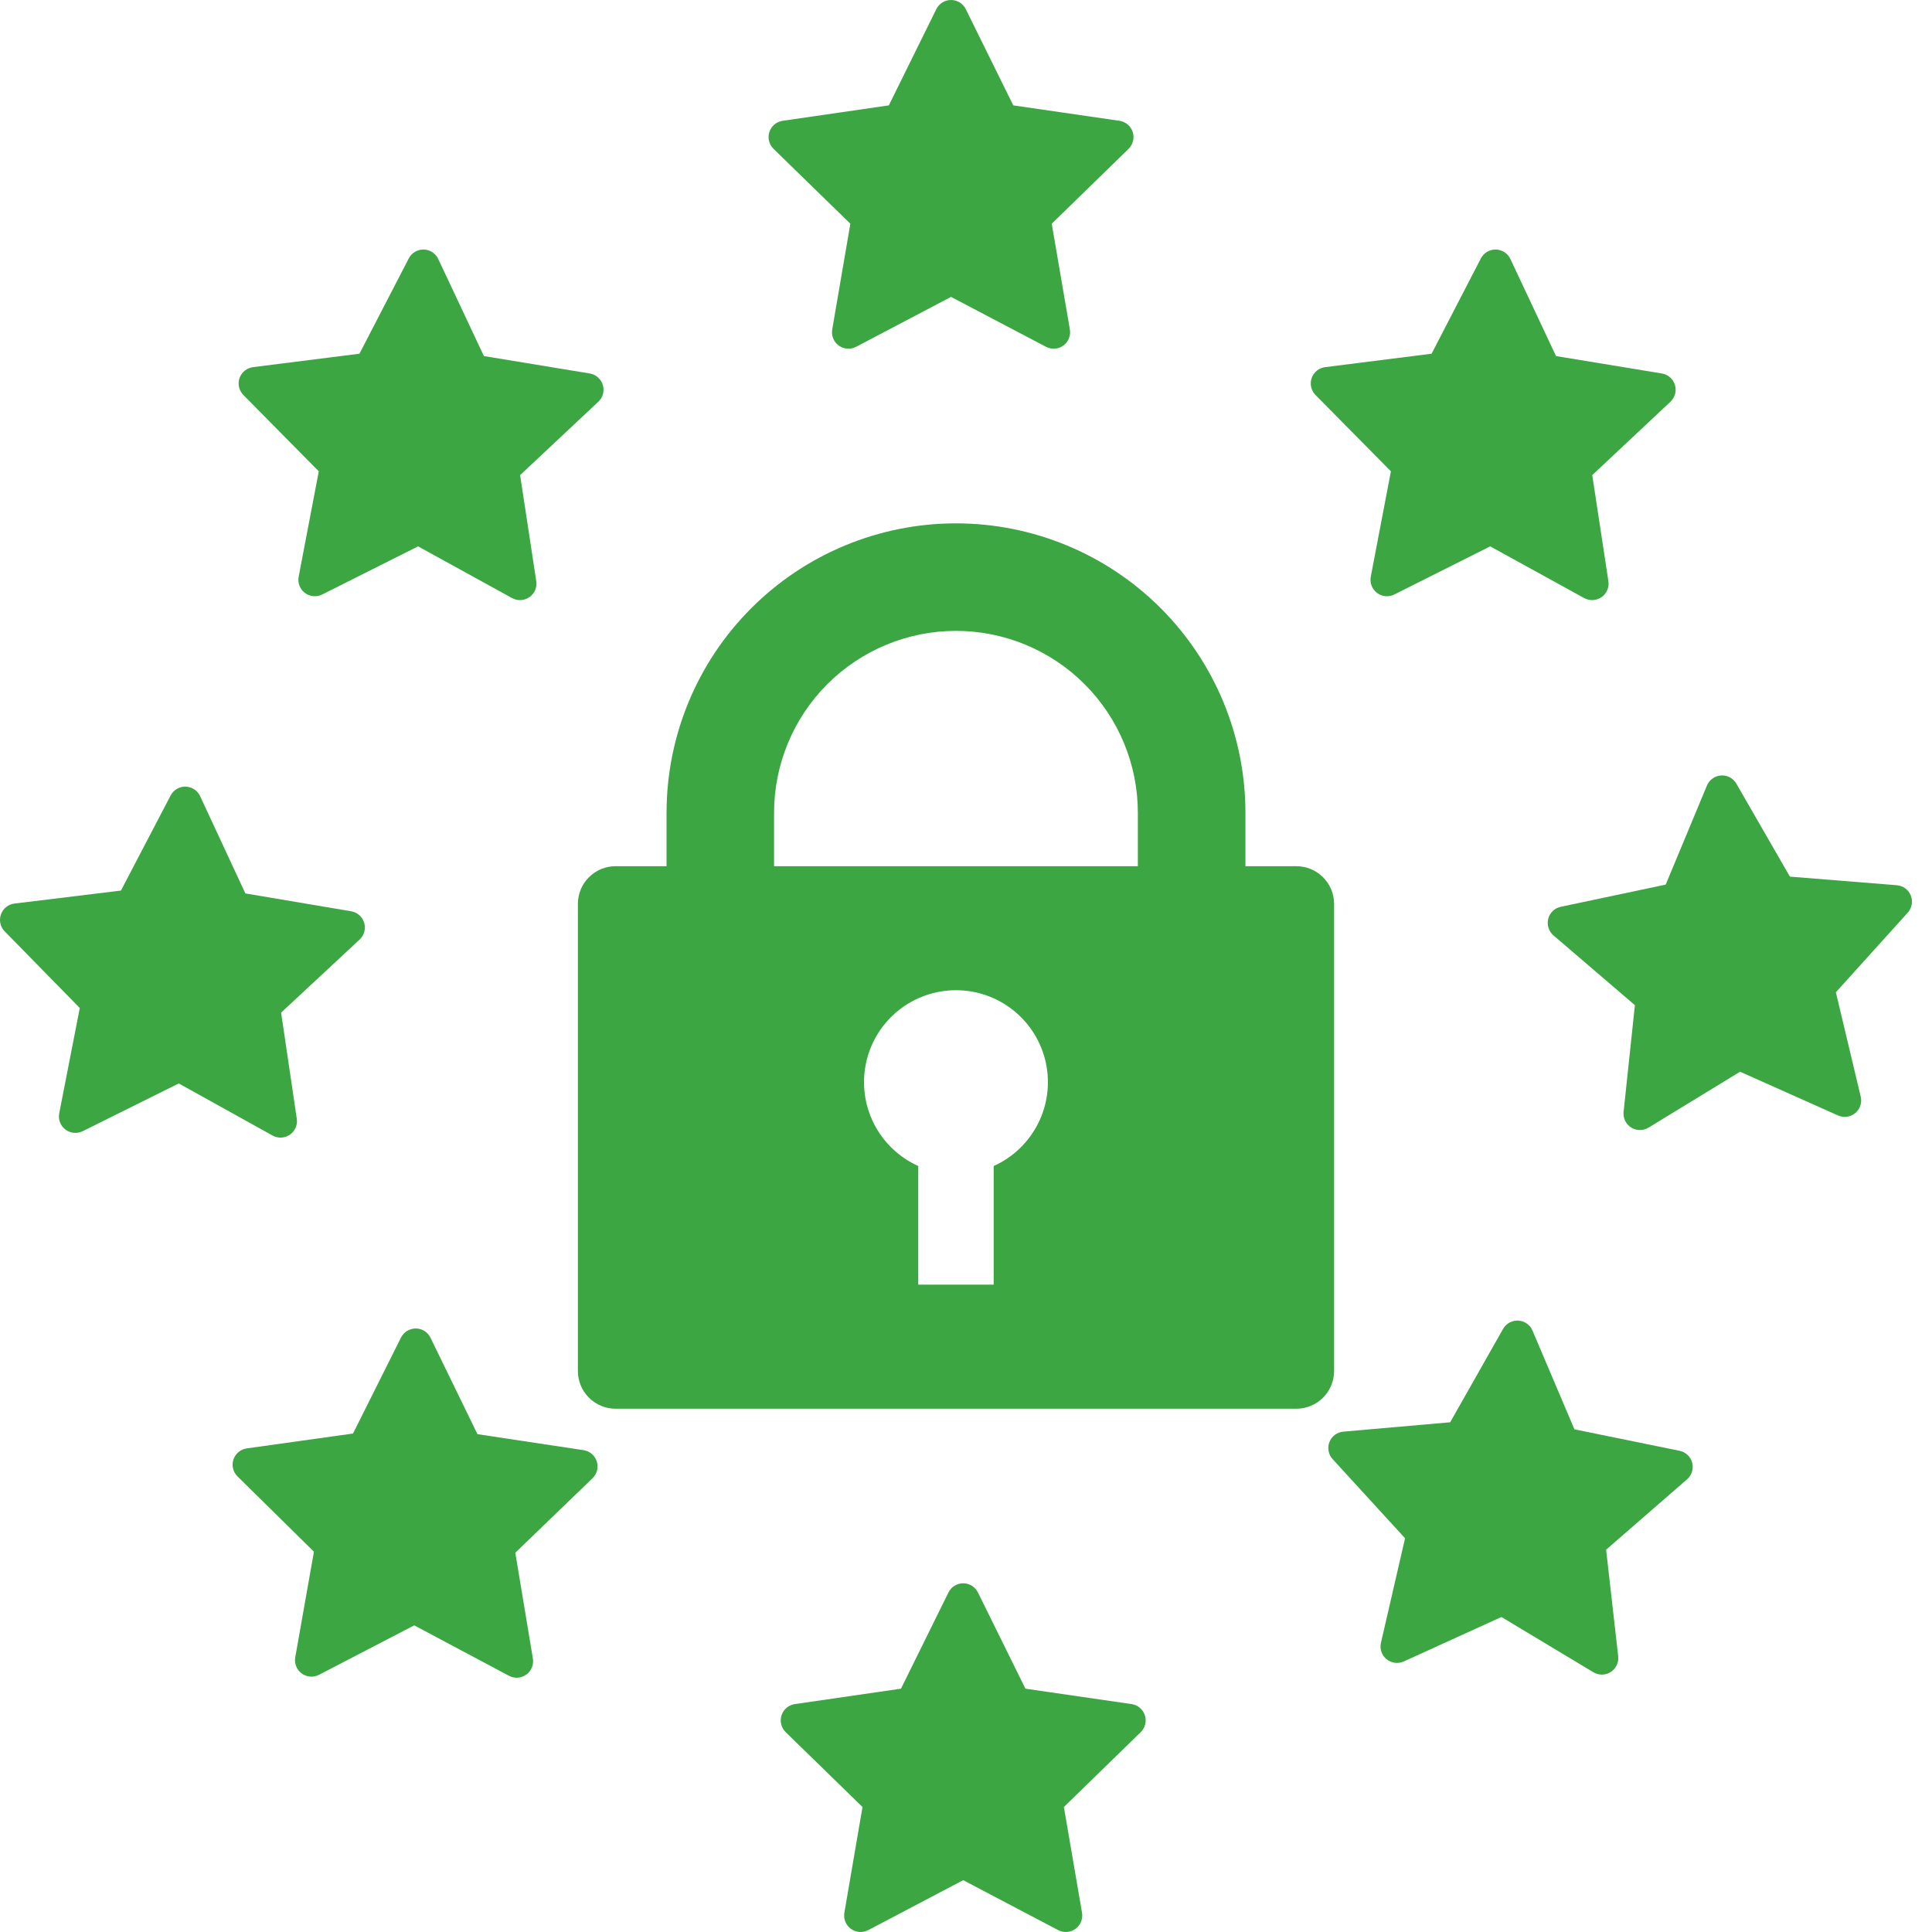 <?xml version="1.0" encoding="UTF-8"?> <svg xmlns="http://www.w3.org/2000/svg" width="90" height="90" viewBox="0 0 90 90" fill="none"><path d="M62.148 42.107C62.147 41.641 61.962 41.194 61.632 40.865C61.302 40.536 60.855 40.351 60.389 40.351H58.017V37.863C58.017 34.287 56.596 30.857 54.068 28.329C51.539 25.8 48.11 24.38 44.534 24.38C40.958 24.38 37.529 25.8 35 28.329C32.471 30.857 31.051 34.287 31.051 37.863V40.351H28.676C28.21 40.351 27.764 40.536 27.434 40.865C27.105 41.195 26.92 41.641 26.92 42.107V63.867C26.92 64.333 27.105 64.78 27.434 65.109C27.764 65.438 28.21 65.624 28.676 65.624H60.389C60.855 65.624 61.302 65.439 61.632 65.109C61.962 64.78 62.147 64.333 62.148 63.867V42.107ZM46.289 54.318V59.845H42.776V54.318C41.883 53.916 41.154 53.219 40.711 52.345C40.269 51.471 40.139 50.471 40.345 49.513C40.55 48.555 41.078 47.696 41.84 47.08C42.602 46.464 43.553 46.128 44.533 46.128C45.513 46.128 46.463 46.464 47.225 47.08C47.987 47.696 48.515 48.555 48.721 49.513C48.926 50.471 48.797 51.471 48.354 52.345C47.912 53.219 47.183 53.916 46.289 54.318ZM53.006 40.351H36.059V37.863C36.059 35.615 36.952 33.46 38.541 31.871C40.13 30.282 42.285 29.389 44.533 29.389C46.78 29.389 48.935 30.282 50.524 31.871C52.113 33.46 53.006 35.615 53.006 37.863L53.006 40.351Z" fill="#3CA642"></path><path d="M39.613 10.422L38.768 15.348C38.744 15.489 38.76 15.634 38.814 15.767C38.868 15.899 38.957 16.014 39.073 16.098C39.189 16.182 39.325 16.232 39.468 16.242C39.611 16.252 39.753 16.222 39.88 16.156L44.303 13.83L48.727 16.156C48.854 16.222 48.996 16.252 49.139 16.242C49.281 16.232 49.418 16.181 49.534 16.098C49.65 16.014 49.739 15.899 49.793 15.767C49.847 15.634 49.863 15.489 49.839 15.348L48.994 10.422L52.573 6.934C52.675 6.834 52.747 6.708 52.782 6.569C52.816 6.43 52.811 6.285 52.767 6.149C52.722 6.013 52.641 5.892 52.532 5.8C52.422 5.708 52.29 5.648 52.148 5.627L47.202 4.909L44.99 0.427C44.927 0.299 44.829 0.191 44.708 0.115C44.586 0.04 44.446 0 44.303 0C44.16 0 44.02 0.04 43.899 0.115C43.778 0.191 43.68 0.299 43.617 0.427L41.405 4.909L36.459 5.627C36.317 5.648 36.184 5.708 36.075 5.8C35.966 5.892 35.885 6.013 35.84 6.149C35.796 6.285 35.791 6.43 35.825 6.569C35.859 6.708 35.932 6.834 36.034 6.934L39.613 10.422Z" fill="#3CA642"></path><path d="M88.363 41.237L83.381 40.837L80.886 36.506C80.815 36.382 80.711 36.281 80.585 36.213C80.459 36.145 80.316 36.114 80.174 36.124C80.031 36.133 79.894 36.182 79.778 36.265C79.661 36.348 79.571 36.462 79.516 36.594L77.595 41.208L72.706 42.242C72.566 42.271 72.437 42.339 72.334 42.438C72.231 42.537 72.157 42.663 72.122 42.801C72.087 42.94 72.091 43.086 72.134 43.222C72.177 43.358 72.257 43.48 72.365 43.573L76.16 46.825L75.633 51.795C75.618 51.937 75.643 52.081 75.705 52.209C75.767 52.338 75.864 52.447 75.985 52.523C76.106 52.599 76.245 52.641 76.388 52.642C76.531 52.643 76.671 52.604 76.793 52.53L81.059 49.925L85.623 51.963C85.753 52.021 85.898 52.042 86.039 52.023C86.181 52.003 86.314 51.944 86.424 51.853C86.534 51.762 86.616 51.642 86.662 51.506C86.707 51.371 86.713 51.225 86.68 51.086L85.522 46.224L88.87 42.514C88.966 42.408 89.03 42.277 89.055 42.136C89.08 41.996 89.066 41.851 89.013 41.718C88.96 41.585 88.871 41.47 88.757 41.385C88.641 41.3 88.505 41.249 88.363 41.237Z" fill="#3CA642"></path><path d="M78.24 67.583L73.343 66.584L71.39 61.984C71.334 61.852 71.243 61.739 71.126 61.657C71.009 61.575 70.871 61.527 70.728 61.519C70.586 61.511 70.444 61.543 70.318 61.611C70.193 61.679 70.089 61.782 70.018 61.906L67.555 66.255L62.577 66.691C62.434 66.704 62.298 66.756 62.184 66.841C62.069 66.927 61.981 67.043 61.93 67.176C61.878 67.31 61.864 67.455 61.891 67.595C61.917 67.736 61.982 67.866 62.078 67.971L65.453 71.658L64.33 76.528C64.297 76.667 64.305 76.812 64.351 76.948C64.397 77.083 64.481 77.203 64.591 77.293C64.702 77.383 64.836 77.441 64.977 77.459C65.119 77.478 65.263 77.456 65.393 77.397L69.942 75.326L74.227 77.9C74.349 77.974 74.49 78.011 74.633 78.009C74.775 78.007 74.915 77.965 75.035 77.888C75.155 77.81 75.251 77.701 75.313 77.572C75.374 77.443 75.398 77.299 75.382 77.157L74.819 72.191L78.59 68.912C78.698 68.818 78.777 68.696 78.819 68.559C78.862 68.423 78.865 68.277 78.828 68.139C78.792 68.001 78.718 67.875 78.614 67.777C78.51 67.679 78.38 67.612 78.24 67.583Z" fill="#3CA642"></path><path d="M52.714 79.383L47.768 78.665L45.556 74.183C45.493 74.055 45.395 73.947 45.274 73.871C45.153 73.796 45.013 73.756 44.87 73.756C44.727 73.756 44.587 73.796 44.465 73.871C44.344 73.947 44.246 74.055 44.183 74.183L41.971 78.665L37.025 79.383C36.883 79.404 36.751 79.464 36.641 79.556C36.532 79.648 36.451 79.769 36.407 79.905C36.362 80.04 36.357 80.186 36.392 80.325C36.426 80.464 36.498 80.59 36.6 80.69L40.179 84.178L39.334 89.104C39.31 89.245 39.326 89.39 39.38 89.522C39.434 89.655 39.524 89.769 39.639 89.853C39.755 89.937 39.892 89.987 40.034 89.998C40.177 90.008 40.319 89.978 40.446 89.912L44.87 87.586L49.293 89.912C49.42 89.978 49.562 90.008 49.705 89.998C49.848 89.987 49.984 89.937 50.1 89.853C50.216 89.769 50.305 89.655 50.359 89.522C50.413 89.39 50.429 89.245 50.405 89.104L49.56 84.178L53.139 80.69C53.241 80.59 53.313 80.464 53.348 80.325C53.382 80.186 53.377 80.04 53.333 79.905C53.288 79.769 53.207 79.648 53.098 79.556C52.989 79.464 52.856 79.404 52.714 79.383Z" fill="#3CA642"></path><path d="M27.184 67.554L22.242 66.809L20.054 62.316C19.991 62.188 19.894 62.079 19.773 62.003C19.652 61.927 19.512 61.886 19.369 61.886C19.226 61.885 19.086 61.924 18.964 61.999C18.842 62.074 18.744 62.181 18.68 62.309L16.445 66.779L11.495 67.472C11.354 67.492 11.22 67.551 11.111 67.643C11.001 67.734 10.919 67.855 10.874 67.99C10.829 68.126 10.823 68.272 10.857 68.41C10.89 68.549 10.962 68.676 11.064 68.776L14.624 72.284L13.754 77.205C13.729 77.346 13.744 77.491 13.797 77.623C13.85 77.756 13.94 77.871 14.055 77.956C14.17 78.04 14.306 78.091 14.449 78.102C14.591 78.113 14.734 78.084 14.861 78.018L19.297 75.716L23.709 78.064C23.835 78.132 23.977 78.162 24.12 78.153C24.262 78.143 24.399 78.094 24.515 78.01C24.631 77.927 24.722 77.813 24.776 77.681C24.831 77.549 24.848 77.404 24.824 77.263L24.005 72.332L27.602 68.863C27.705 68.763 27.778 68.637 27.813 68.499C27.848 68.36 27.843 68.215 27.8 68.079C27.756 67.942 27.676 67.821 27.567 67.728C27.458 67.636 27.326 67.575 27.184 67.554Z" fill="#3CA642"></path><path d="M13.826 52.116L13.095 47.172L16.753 43.767C16.858 43.669 16.933 43.544 16.97 43.407C17.008 43.269 17.006 43.123 16.965 42.986C16.924 42.849 16.845 42.727 16.738 42.632C16.631 42.537 16.499 42.475 16.358 42.451L11.43 41.619L9.322 37.087C9.262 36.958 9.166 36.848 9.047 36.769C8.927 36.691 8.788 36.648 8.645 36.645C8.502 36.642 8.361 36.678 8.238 36.751C8.115 36.824 8.015 36.929 7.949 37.056L5.634 41.486L0.673 42.091C0.531 42.108 0.397 42.164 0.286 42.254C0.174 42.344 0.09 42.463 0.043 42.598C-0.004 42.732 -0.013 42.878 0.018 43.017C0.049 43.157 0.119 43.285 0.219 43.387L3.717 46.957L2.759 51.862C2.732 52.002 2.744 52.147 2.795 52.281C2.846 52.415 2.933 52.531 3.046 52.618C3.16 52.705 3.296 52.758 3.438 52.771C3.58 52.785 3.724 52.758 3.852 52.695L8.328 50.471L12.697 52.898C12.822 52.967 12.964 53 13.106 52.993C13.249 52.986 13.387 52.939 13.505 52.858C13.622 52.777 13.714 52.664 13.771 52.533C13.828 52.402 13.847 52.258 13.826 52.116Z" fill="#3CA642"></path><path d="M14.85 21.956L13.913 26.866C13.886 27.006 13.899 27.151 13.95 27.284C14.002 27.418 14.089 27.534 14.203 27.62C14.317 27.706 14.453 27.759 14.596 27.772C14.738 27.785 14.881 27.758 15.009 27.694L19.476 25.452L23.855 27.861C23.98 27.929 24.122 27.962 24.265 27.954C24.407 27.947 24.545 27.899 24.662 27.817C24.779 27.736 24.872 27.623 24.928 27.491C24.984 27.36 25.003 27.215 24.981 27.074L24.229 22.133L27.873 18.713C27.977 18.615 28.052 18.49 28.089 18.352C28.126 18.214 28.123 18.068 28.082 17.931C28.04 17.795 27.961 17.672 27.854 17.578C27.746 17.484 27.614 17.422 27.474 17.398L22.542 16.587L20.415 12.064C20.354 11.935 20.258 11.825 20.138 11.747C20.018 11.669 19.879 11.627 19.736 11.624C19.593 11.621 19.453 11.659 19.33 11.732C19.207 11.805 19.107 11.911 19.042 12.038L16.745 16.477L11.787 17.103C11.645 17.121 11.511 17.178 11.4 17.268C11.289 17.358 11.206 17.477 11.159 17.612C11.112 17.747 11.104 17.893 11.136 18.032C11.167 18.172 11.237 18.299 11.338 18.401L14.85 21.956Z" fill="#3CA642"></path><path d="M64.794 21.956L63.856 26.866C63.83 27.006 63.843 27.151 63.894 27.284C63.945 27.418 64.033 27.534 64.147 27.62C64.261 27.706 64.397 27.759 64.539 27.772C64.681 27.785 64.825 27.758 64.952 27.694L69.419 25.452L73.798 27.861C73.924 27.929 74.066 27.962 74.208 27.954C74.351 27.947 74.489 27.899 74.606 27.817C74.723 27.736 74.815 27.623 74.871 27.491C74.928 27.36 74.946 27.215 74.925 27.074L74.173 22.133L77.817 18.713C77.921 18.615 77.996 18.49 78.033 18.352C78.07 18.214 78.067 18.068 78.025 17.931C77.984 17.795 77.905 17.672 77.797 17.578C77.69 17.484 77.558 17.422 77.417 17.398L72.486 16.587L70.359 12.064C70.298 11.935 70.202 11.825 70.082 11.747C69.962 11.669 69.823 11.627 69.68 11.624C69.537 11.621 69.396 11.659 69.273 11.732C69.151 11.805 69.051 11.911 68.985 12.038L66.689 16.477L61.73 17.103C61.589 17.121 61.455 17.178 61.344 17.268C61.233 17.358 61.149 17.477 61.102 17.612C61.056 17.747 61.048 17.893 61.079 18.032C61.111 18.172 61.181 18.299 61.282 18.401L64.794 21.956Z" fill="#3CA642"></path></svg> 